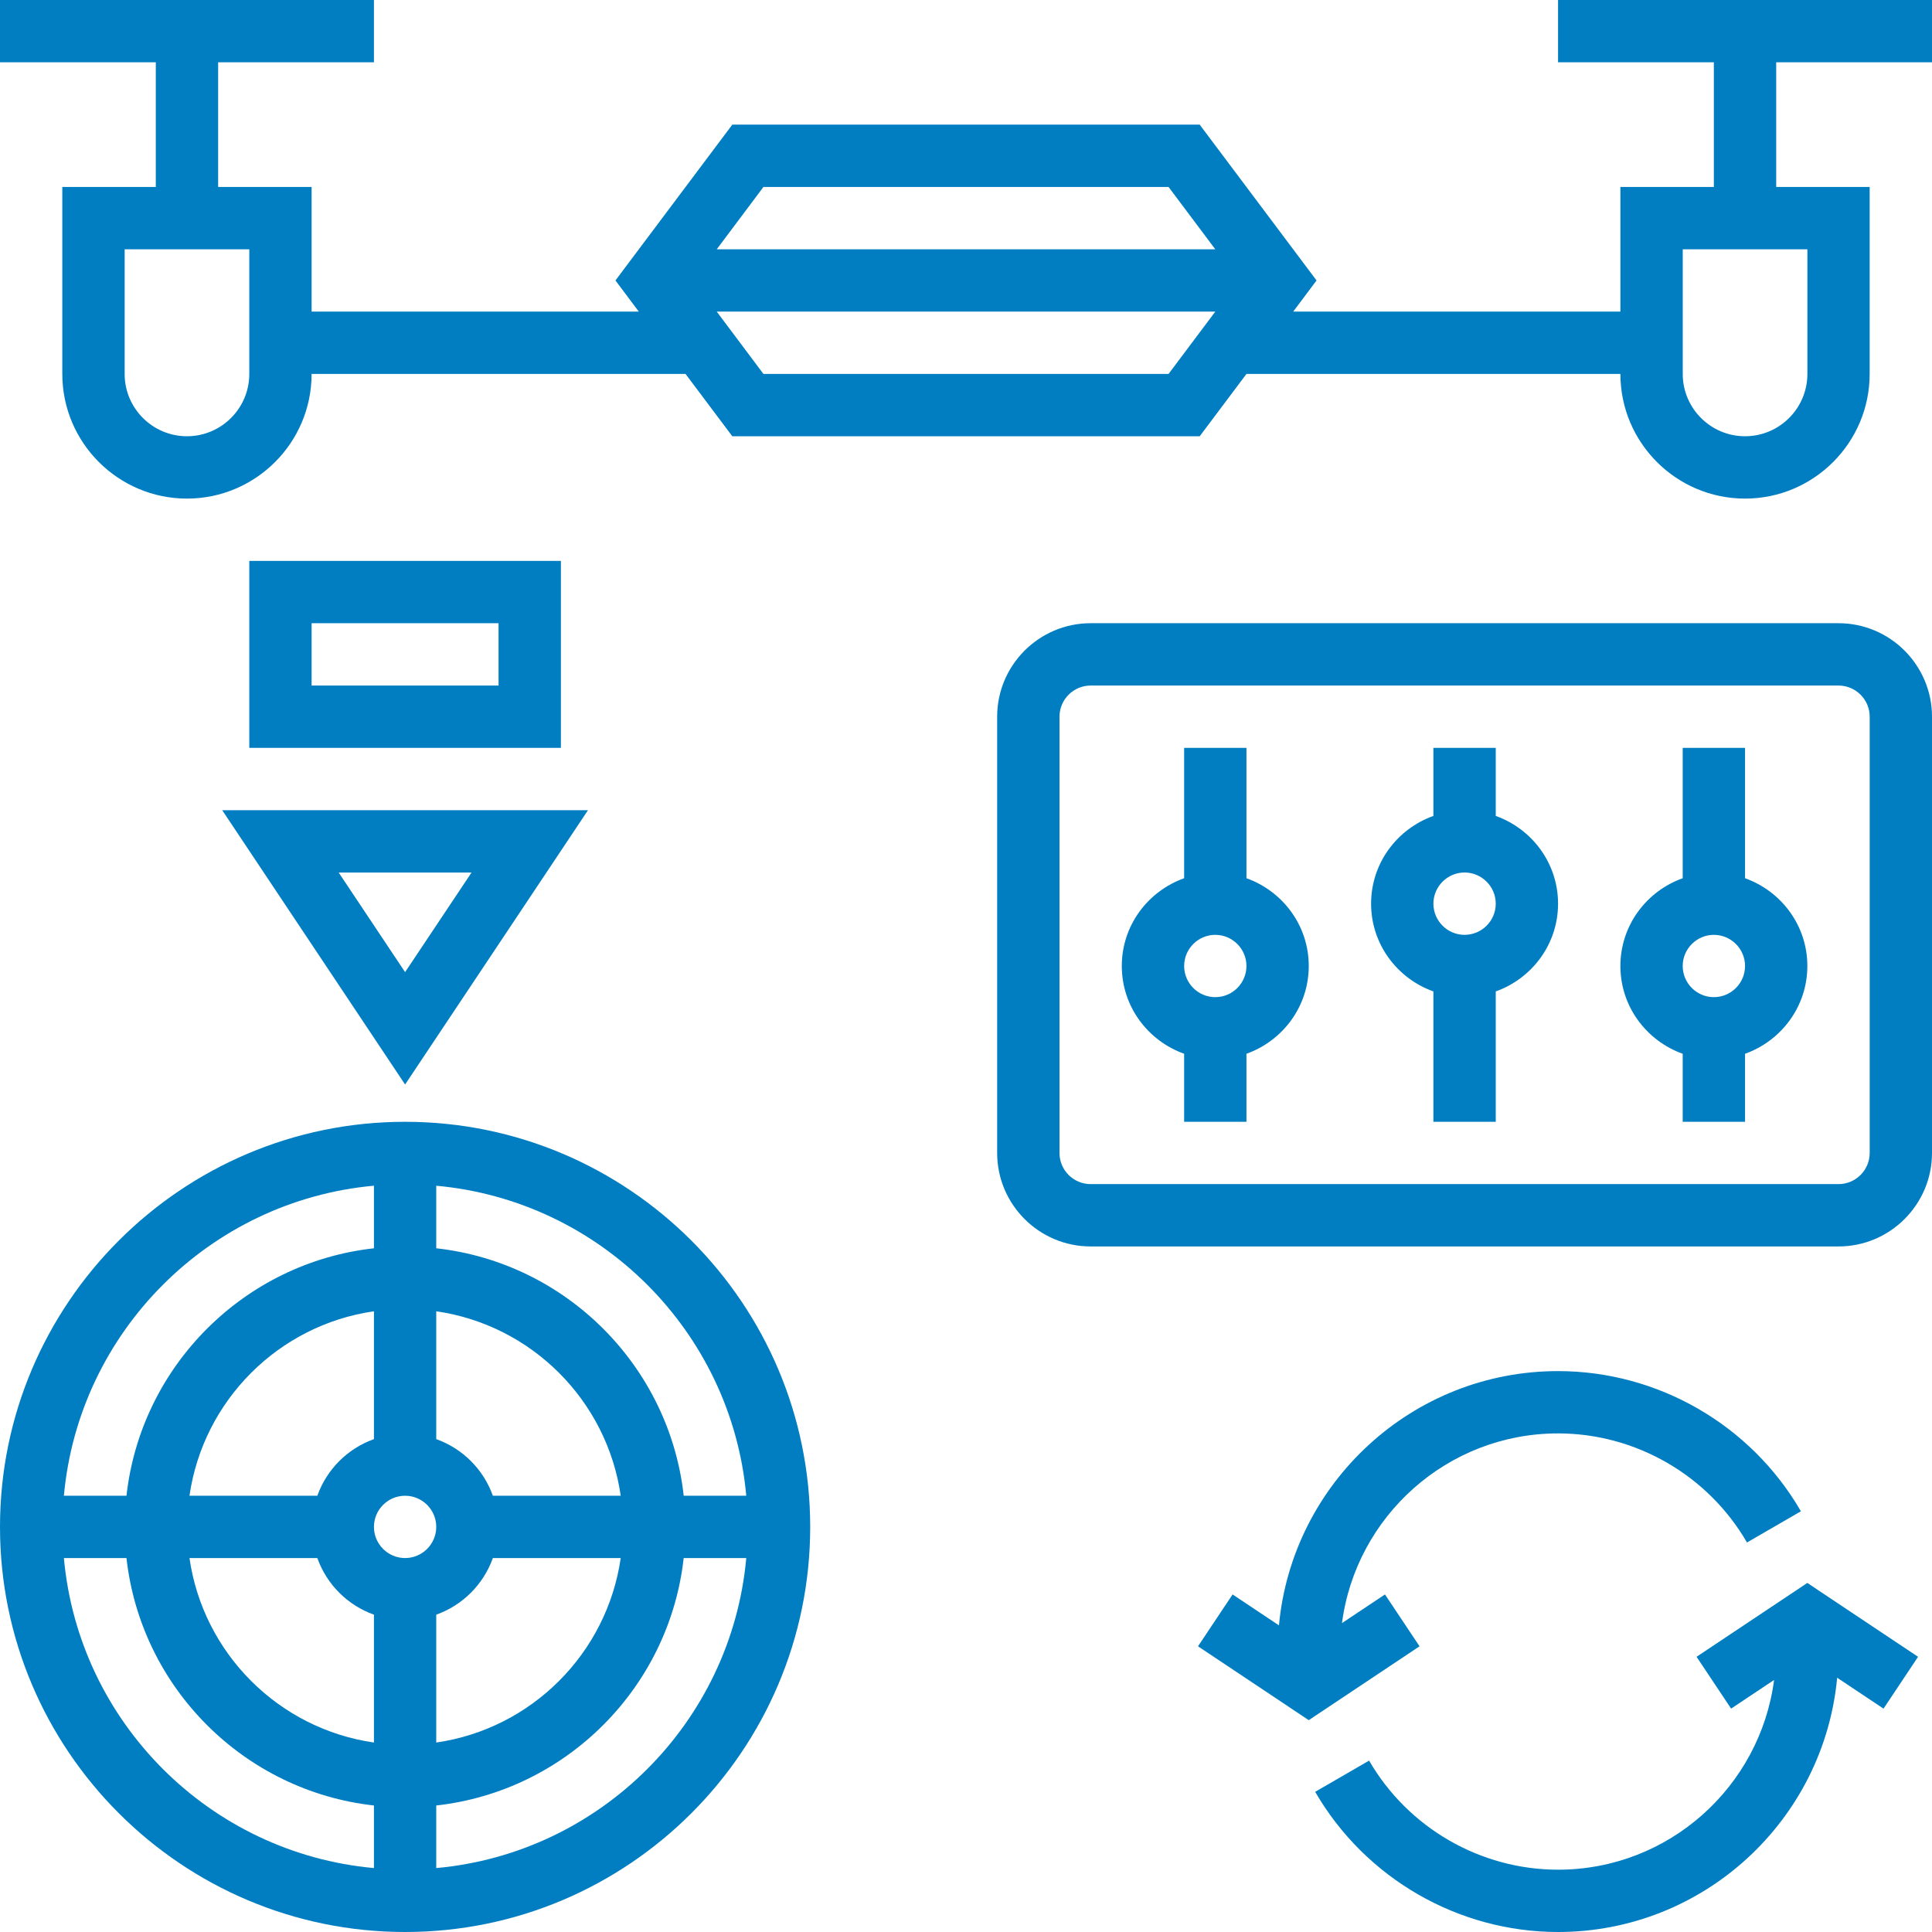 <svg width="56" height="56" viewBox="0 0 56 56" fill="none" xmlns="http://www.w3.org/2000/svg">
<path d="M11.742 32.516C5.268 32.516 0 37.784 0 44.258C0 50.732 5.268 56 11.742 56C18.216 56 23.484 50.732 23.484 44.258C23.484 37.784 18.216 32.516 11.742 32.516ZM21.631 43.355H19.818C19.4 39.594 16.407 36.6 12.645 36.182V34.369C17.403 34.8 21.201 38.597 21.631 43.355L21.631 43.355ZM11.742 45.161C11.244 45.161 10.839 44.756 10.839 44.258C10.839 43.76 11.244 43.355 11.742 43.355C12.239 43.355 12.645 43.76 12.645 44.258C12.645 44.756 12.239 45.161 11.742 45.161ZM10.839 41.714C10.074 41.987 9.471 42.59 9.198 43.355H5.492C5.89 40.592 8.076 38.405 10.839 38.008V41.714ZM9.198 45.161C9.471 45.926 10.074 46.529 10.839 46.802V50.508C8.076 50.111 5.889 47.924 5.492 45.161H9.198ZM12.645 46.802C13.41 46.529 14.012 45.926 14.286 45.161H17.992C17.594 47.924 15.408 50.111 12.645 50.508V46.802ZM14.286 43.355C14.013 42.59 13.41 41.987 12.645 41.714V38.008C15.408 38.406 17.595 40.592 17.992 43.355H14.286ZM10.839 34.368V36.182C7.078 36.6 4.084 39.594 3.666 43.355H1.852C2.284 38.597 6.081 34.8 10.839 34.368L10.839 34.368ZM1.852 45.161H3.666C4.084 48.922 7.077 51.915 10.839 52.333V54.147C6.08 53.716 2.283 49.919 1.852 45.161L1.852 45.161ZM12.645 54.147V52.333C16.405 51.915 19.399 48.922 19.817 45.161H21.631C21.2 49.919 17.403 53.716 12.645 54.147L12.645 54.147Z" fill="#007EC1"/>
<path d="M11.742 31.435L17.043 23.484H6.441L11.742 31.435ZM11.742 28.178L9.817 25.291H13.668L11.742 28.178Z" fill="#007EC1"/>
<path d="M7.226 16.258V21.677H16.258V16.258H7.226ZM14.451 19.871H9.032V18.064H14.451V19.871Z" fill="#007EC1"/>
<path d="M45.161 0V1.806H49.677V5.419H46.968V9.032H37.484L38.161 8.129L34.774 3.613H21.226L17.839 8.129L18.516 9.032H9.032V5.419H6.323V1.806H10.839V0H0V1.806H4.516V5.419H1.806V10.839C1.806 12.831 3.427 14.452 5.419 14.452C7.412 14.452 9.032 12.831 9.032 10.839H19.871L21.226 12.645H34.774L36.129 10.839H46.968C46.968 12.831 48.588 14.452 50.581 14.452C52.573 14.452 54.193 12.831 54.193 10.839V5.419H51.484V1.806H56V0H45.161ZM7.226 10.839C7.226 11.835 6.416 12.645 5.419 12.645C4.423 12.645 3.613 11.835 3.613 10.839V7.226H7.226V10.839ZM22.129 5.419H33.871L35.226 7.226H20.775L22.129 5.419ZM33.871 10.839H22.129L20.775 9.032H35.226L33.871 10.839ZM52.388 10.839C52.388 11.835 51.578 12.645 50.581 12.645C49.585 12.645 48.775 11.835 48.775 10.839V7.226H52.388V10.839Z" fill="#007EC1"/>
<path d="M49.176 48.023L50.177 49.525L51.423 48.695C51.017 51.793 48.367 54.194 45.161 54.194C42.911 54.194 40.813 52.982 39.684 51.032L38.121 51.937C39.572 54.444 42.269 56 45.161 56C49.387 56 52.867 52.757 53.251 48.63L54.595 49.526L55.596 48.023L52.386 45.882L49.176 48.023Z" fill="#007EC1"/>
<path d="M40.144 46.216L38.898 47.046C39.304 43.949 41.954 41.548 45.161 41.548C47.411 41.548 49.509 42.76 50.637 44.71L52.2 43.805C50.751 41.299 48.054 39.742 45.161 39.742C40.935 39.742 37.455 42.985 37.071 47.112L35.727 46.216L34.725 47.719L37.935 49.86L41.146 47.719L40.144 46.216Z" fill="#007EC1"/>
<path d="M53.29 18.064H31.613C30.119 18.064 28.903 19.28 28.903 20.774V33.419C28.903 34.913 30.119 36.129 31.613 36.129H53.29C54.784 36.129 56 34.913 56 33.419V20.774C56 19.28 54.784 18.064 53.29 18.064ZM54.194 33.419C54.194 33.917 53.788 34.322 53.29 34.322H31.613C31.115 34.322 30.71 33.917 30.71 33.419V20.774C30.71 20.276 31.115 19.871 31.613 19.871H53.29C53.788 19.871 54.194 20.276 54.194 20.774V33.419Z" fill="#007EC1"/>
<path d="M36.129 25.456V21.677H34.323V25.456C33.274 25.83 32.516 26.824 32.516 28C32.516 29.176 33.274 30.169 34.323 30.544V32.516H36.129V30.544C37.178 30.17 37.935 29.176 37.935 28C37.935 26.824 37.178 25.831 36.129 25.456ZM35.226 28.903C34.728 28.903 34.323 28.498 34.323 28C34.323 27.503 34.728 27.097 35.226 27.097C35.723 27.097 36.129 27.503 36.129 28C36.129 28.498 35.723 28.903 35.226 28.903Z" fill="#007EC1"/>
<path d="M50.581 25.456V21.677H48.774V25.456C47.725 25.83 46.968 26.824 46.968 28C46.968 29.176 47.725 30.169 48.774 30.544V32.516H50.581V30.544C51.629 30.17 52.387 29.176 52.387 28C52.387 26.824 51.63 25.831 50.581 25.456ZM49.677 28.903C49.18 28.903 48.774 28.498 48.774 28C48.774 27.503 49.18 27.097 49.677 27.097C50.175 27.097 50.581 27.503 50.581 28C50.581 28.498 50.175 28.903 49.677 28.903Z" fill="#007EC1"/>
<path d="M43.355 23.65V21.677H41.548V23.65C40.499 24.024 39.742 25.017 39.742 26.194C39.742 27.369 40.499 28.363 41.548 28.737V32.516H43.355V28.737C44.403 28.363 45.161 27.37 45.161 26.194C45.161 25.018 44.403 24.024 43.355 23.65ZM42.451 27.097C41.954 27.097 41.548 26.691 41.548 26.194C41.548 25.696 41.954 25.29 42.451 25.29C42.949 25.29 43.355 25.696 43.355 26.194C43.355 26.691 42.949 27.097 42.451 27.097Z" fill="#007EC1"/>
</svg>
